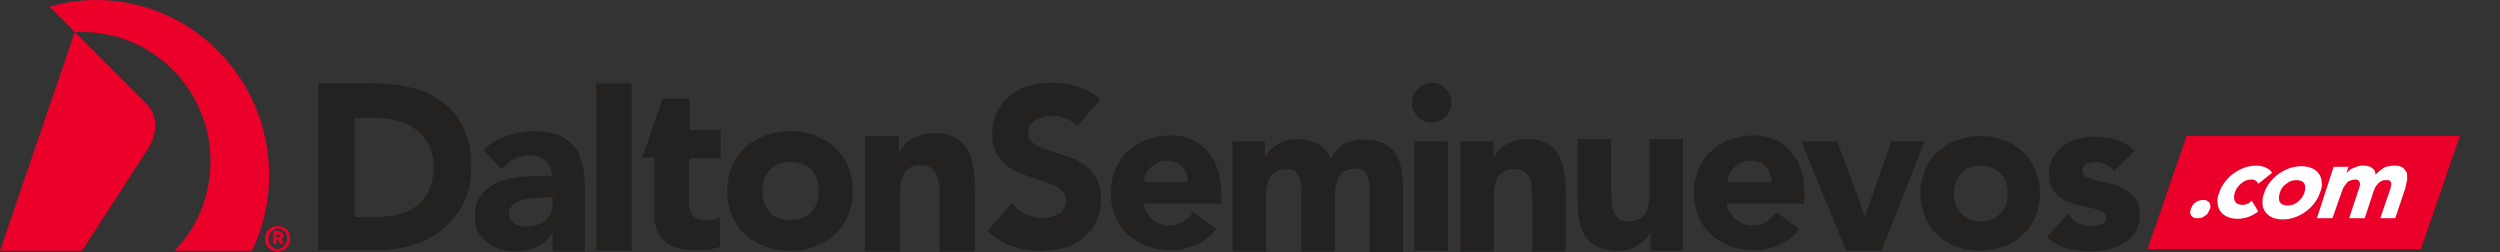 <svg width="367" height="37" viewBox="0 0 367 37" fill="none" xmlns="http://www.w3.org/2000/svg">
<rect x="0" y="0" width="367" height="37" fill="#333333" stroke="none"/>
<path d="M158.12 18.544C157.681 18.012 157.154 17.657 156.452 17.391C155.749 17.125 155.047 17.036 154.432 17.036C154.081 17.036 153.642 17.125 153.291 17.125C152.94 17.213 152.501 17.391 152.15 17.568C151.798 17.746 151.535 18.012 151.272 18.278C151.096 18.544 150.92 18.988 150.92 19.432C150.92 20.142 151.184 20.674 151.711 21.029C152.237 21.384 152.852 21.739 153.73 22.005C154.52 22.271 155.398 22.537 156.276 22.803C157.154 23.07 158.032 23.424 158.822 23.957C159.612 24.401 160.315 25.11 160.841 25.909C161.368 26.707 161.631 27.861 161.631 29.192C161.631 30.523 161.368 31.587 160.929 32.564C160.49 33.54 159.788 34.338 158.998 34.959C158.207 35.58 157.242 36.113 156.188 36.379C155.135 36.645 153.993 36.822 152.764 36.822C151.272 36.822 149.867 36.556 148.55 36.113C147.233 35.669 146.092 34.87 144.95 33.895L148.55 29.813C149.077 30.523 149.691 31.055 150.569 31.41C151.359 31.765 152.15 32.031 153.027 32.031C153.466 32.031 153.905 31.942 154.257 31.854C154.696 31.765 155.047 31.587 155.398 31.41C155.749 31.233 156.013 30.966 156.188 30.611C156.364 30.345 156.539 29.902 156.539 29.547C156.539 28.837 156.276 28.305 155.749 27.861C155.222 27.417 154.52 27.062 153.73 26.796C152.94 26.53 152.062 26.264 151.096 25.909C150.13 25.643 149.252 25.199 148.462 24.755C147.672 24.312 146.97 23.602 146.443 22.803C145.916 22.005 145.653 20.94 145.653 19.698C145.653 18.456 145.916 17.302 146.355 16.415C146.882 15.439 147.496 14.64 148.287 14.019C149.077 13.398 150.042 12.866 151.096 12.6C152.15 12.245 153.291 12.156 154.432 12.156C155.749 12.156 156.978 12.333 158.207 12.688C159.437 13.043 160.49 13.664 161.544 14.552L158.12 18.544Z" fill="#232221"/>
<path d="M178.576 33.628C177.786 34.604 176.82 35.403 175.591 35.935C174.362 36.468 173.133 36.734 171.816 36.734C170.587 36.734 169.445 36.556 168.392 36.113C167.338 35.758 166.372 35.137 165.582 34.427C164.792 33.717 164.178 32.83 163.739 31.765C163.3 30.7 163.036 29.547 163.036 28.305C163.036 27.062 163.3 25.909 163.739 24.844C164.178 23.779 164.792 22.892 165.582 22.182C166.372 21.472 167.338 20.851 168.392 20.496C169.445 20.141 170.587 19.875 171.816 19.875C172.957 19.875 174.011 20.053 174.889 20.496C175.854 20.851 176.644 21.472 177.259 22.182C177.874 22.892 178.4 23.779 178.752 24.844C179.103 25.909 179.278 27.062 179.278 28.305V29.902H167.865C168.041 30.878 168.48 31.587 169.182 32.209C169.796 32.741 170.674 33.096 171.64 33.096C172.43 33.096 173.133 32.918 173.659 32.563C174.186 32.209 174.713 31.765 175.152 31.144L178.576 33.628ZM174.362 26.619C174.362 25.82 174.098 25.021 173.572 24.489C173.045 23.868 172.255 23.602 171.377 23.602C170.85 23.602 170.323 23.691 169.972 23.868C169.533 24.046 169.182 24.312 168.918 24.578C168.655 24.844 168.392 25.199 168.216 25.554C168.041 25.909 167.953 26.264 167.953 26.707H174.362V26.619Z" fill="#232221"/>
<path d="M180.946 20.763H185.687V22.981H185.775C185.951 22.715 186.126 22.36 186.39 22.094C186.653 21.827 187.004 21.473 187.443 21.295C187.795 21.029 188.321 20.851 188.76 20.674C189.287 20.496 189.814 20.408 190.428 20.408C191.57 20.408 192.535 20.674 193.413 21.117C194.291 21.561 194.906 22.271 195.345 23.336C195.872 22.271 196.574 21.561 197.364 21.117C198.154 20.674 199.208 20.496 200.349 20.496C201.403 20.496 202.281 20.674 203.071 21.029C203.773 21.384 204.388 21.916 204.827 22.537C205.266 23.158 205.529 23.868 205.705 24.755C205.88 25.643 205.968 26.53 205.968 27.506V37H201.052V27.506C201.052 26.796 200.876 26.086 200.613 25.554C200.261 25.022 199.735 24.755 198.945 24.755C198.418 24.755 197.891 24.844 197.54 25.022C197.189 25.199 196.837 25.465 196.662 25.82C196.398 26.175 196.311 26.53 196.135 26.974C196.047 27.417 195.959 27.861 195.959 28.393V36.911H191.043V28.393C191.043 28.127 191.043 27.772 191.043 27.329C191.043 26.885 190.955 26.53 190.78 26.175C190.692 25.82 190.428 25.465 190.165 25.199C189.902 24.933 189.463 24.844 188.848 24.844C188.233 24.844 187.707 24.933 187.268 25.199C186.829 25.465 186.565 25.732 186.39 26.086C186.214 26.441 186.039 26.885 185.951 27.417C185.863 27.861 185.863 28.393 185.863 28.926V36.911H180.946V20.763Z" fill="#232221"/>
<path d="M207.285 15.084C207.285 14.285 207.548 13.575 208.163 13.043C208.69 12.511 209.392 12.156 210.182 12.156C210.972 12.156 211.675 12.422 212.202 13.043C212.728 13.575 213.08 14.285 213.08 15.084C213.08 15.883 212.816 16.592 212.202 17.125C211.675 17.657 210.972 18.012 210.182 18.012C209.392 18.012 208.69 17.746 208.163 17.125C207.548 16.592 207.285 15.883 207.285 15.084ZM207.636 20.763H212.553V36.822H207.636V20.763Z" fill="#232221"/>
<path d="M214.484 20.763H219.225V22.981H219.313C219.489 22.715 219.664 22.36 219.928 22.094C220.191 21.827 220.542 21.473 220.981 21.295C221.332 21.029 221.859 20.851 222.298 20.674C222.825 20.496 223.352 20.408 223.966 20.408C225.195 20.408 226.249 20.585 226.951 21.029C227.741 21.384 228.268 21.916 228.707 22.626C229.146 23.336 229.41 24.134 229.585 25.022C229.761 25.909 229.849 26.974 229.849 28.038V36.911H224.932V29.014C224.932 28.571 224.932 28.038 224.844 27.595C224.844 27.062 224.756 26.619 224.581 26.264C224.405 25.82 224.142 25.465 223.791 25.199C223.439 24.933 223.001 24.844 222.298 24.844C221.596 24.844 221.157 24.933 220.718 25.199C220.279 25.465 220.015 25.732 219.84 26.086C219.664 26.441 219.489 26.885 219.401 27.417C219.313 27.861 219.313 28.393 219.313 28.926V36.911H214.397V20.763H214.484Z" fill="#232221"/>
<path d="M247.056 36.823H242.315V34.249H242.228C242.052 34.516 241.789 34.87 241.525 35.137C241.262 35.403 240.911 35.758 240.56 35.935C240.208 36.202 239.682 36.379 239.243 36.556C238.716 36.734 238.189 36.823 237.575 36.823C236.345 36.823 235.292 36.645 234.502 36.202C233.712 35.847 233.097 35.314 232.658 34.604C232.219 33.895 231.956 33.096 231.78 32.209C231.604 31.321 231.604 30.257 231.604 29.192V20.408H236.521V28.305C236.521 28.748 236.521 29.281 236.609 29.724C236.609 30.257 236.697 30.7 236.872 31.055C237.048 31.499 237.311 31.854 237.662 32.12C238.014 32.386 238.452 32.475 239.155 32.475C239.769 32.475 240.296 32.386 240.735 32.12C241.174 31.854 241.438 31.588 241.613 31.233C241.789 30.878 241.964 30.434 242.052 29.902C242.14 29.369 242.14 28.926 242.14 28.393V20.408H247.056V36.823Z" fill="#232221"/>
<path d="M264.176 33.628C263.386 34.604 262.421 35.403 261.191 35.935C259.962 36.468 258.733 36.734 257.416 36.734C256.187 36.734 255.046 36.556 253.992 36.113C252.939 35.758 251.973 35.137 251.183 34.427C250.393 33.717 249.778 32.83 249.339 31.765C248.9 30.7 248.637 29.547 248.637 28.305C248.637 27.062 248.9 25.909 249.339 24.844C249.778 23.779 250.393 22.892 251.183 22.182C251.973 21.472 252.939 20.851 253.992 20.496C255.046 20.141 256.187 19.875 257.416 19.875C258.558 19.875 259.611 20.053 260.489 20.496C261.455 20.851 262.245 21.472 262.86 22.182C263.474 22.892 264.001 23.779 264.352 24.844C264.703 25.909 264.879 27.062 264.879 28.305V29.902H253.465C253.641 30.878 254.08 31.587 254.782 32.209C255.397 32.741 256.275 33.096 257.241 33.096C258.031 33.096 258.733 32.918 259.26 32.563C259.787 32.209 260.313 31.765 260.752 31.144L264.176 33.628ZM260.05 26.619C260.05 25.82 259.787 25.021 259.26 24.489C258.733 23.868 257.943 23.602 257.065 23.602C256.538 23.602 256.012 23.691 255.66 23.868C255.221 24.046 254.87 24.312 254.607 24.578C254.343 24.844 254.08 25.199 253.904 25.554C253.729 25.909 253.641 26.264 253.641 26.707H260.05V26.619Z" fill="#232221"/>
<path d="M264.44 20.763H269.708L273.746 31.676H273.834L277.609 20.763H282.526L276.205 36.822H271.025L264.44 20.763Z" fill="#232221"/>
<path d="M281.911 28.393C281.911 27.151 282.175 25.998 282.614 24.933C283.053 23.868 283.667 22.981 284.457 22.271C285.247 21.561 286.213 20.94 287.267 20.585C288.32 20.23 289.462 19.964 290.691 19.964C291.92 19.964 293.061 20.142 294.115 20.585C295.168 20.94 296.134 21.561 296.924 22.271C297.714 22.981 298.329 23.868 298.768 24.933C299.207 25.998 299.47 27.151 299.47 28.393C299.47 29.636 299.207 30.789 298.768 31.854C298.329 32.919 297.714 33.806 296.924 34.516C296.134 35.225 295.168 35.847 294.115 36.202C293.061 36.556 291.92 36.823 290.691 36.823C289.462 36.823 288.32 36.645 287.267 36.202C286.213 35.847 285.247 35.225 284.457 34.516C283.667 33.806 283.053 32.919 282.614 31.854C282.175 30.878 281.911 29.724 281.911 28.393ZM286.828 28.393C286.828 29.636 287.179 30.612 287.881 31.321C288.584 32.031 289.549 32.475 290.779 32.475C292.008 32.475 292.973 32.12 293.676 31.321C294.378 30.612 294.729 29.547 294.729 28.393C294.729 27.151 294.378 26.175 293.676 25.465C292.973 24.756 292.008 24.312 290.779 24.312C289.549 24.312 288.584 24.667 287.881 25.465C287.179 26.175 286.828 27.151 286.828 28.393Z" fill="#232221"/>
<path d="M310.357 25.11C309.655 24.223 308.689 23.779 307.547 23.779C307.108 23.779 306.757 23.868 306.318 24.046C305.967 24.223 305.704 24.578 305.704 25.11C305.704 25.465 305.879 25.82 306.318 25.998C306.757 26.175 307.196 26.352 307.899 26.53C308.513 26.707 309.216 26.796 309.918 26.974C310.62 27.151 311.323 27.417 311.937 27.772C312.552 28.127 313.079 28.571 313.518 29.192C313.957 29.813 314.132 30.611 314.132 31.587C314.132 32.652 313.869 33.451 313.43 34.161C312.991 34.87 312.376 35.403 311.674 35.758C310.971 36.201 310.181 36.468 309.303 36.645C308.425 36.822 307.547 36.911 306.757 36.911C305.616 36.911 304.562 36.734 303.421 36.468C302.28 36.113 301.314 35.58 300.524 34.782L303.509 31.41C303.948 31.942 304.475 32.386 305.001 32.741C305.528 33.007 306.231 33.185 306.933 33.185C307.46 33.185 307.986 33.096 308.513 32.918C308.952 32.741 309.216 32.475 309.216 32.031C309.216 31.587 309.04 31.321 308.601 31.055C308.162 30.878 307.723 30.7 307.021 30.523C306.406 30.345 305.704 30.257 305.001 30.079C304.299 29.902 303.597 29.636 302.982 29.369C302.368 29.014 301.841 28.571 301.402 27.95C300.963 27.328 300.787 26.53 300.787 25.554C300.787 24.578 300.963 23.779 301.402 23.07C301.753 22.36 302.28 21.827 302.894 21.384C303.509 20.94 304.211 20.585 305.001 20.408C305.792 20.23 306.67 20.053 307.46 20.053C308.513 20.053 309.567 20.23 310.62 20.496C311.674 20.763 312.64 21.384 313.342 22.182L310.357 25.11Z" fill="#232221"/>
<path d="M14.135 0C11.765 0 9.394 0.355 7.287 0.976L10.974 4.703L0 36.822H12.028L21.51 22.182C23.266 19.609 23.09 17.036 21.773 15.528L10.974 4.703C11.326 4.703 11.765 4.703 12.116 4.703C22.476 4.703 30.904 13.221 30.904 23.691C30.904 28.837 28.885 33.451 25.636 36.822H36.962C38.63 33.451 39.508 29.724 39.508 25.731C39.508 11.535 28.182 0 14.135 0Z" fill="#EA0029"/>
<path d="M42.581 35.048C42.581 35.58 42.405 36.024 42.054 36.379C41.703 36.734 41.264 36.911 40.737 36.911C40.21 36.911 39.771 36.734 39.42 36.379C39.069 36.024 38.893 35.58 38.893 35.048C38.893 34.516 39.069 34.072 39.42 33.717C39.771 33.362 40.21 33.185 40.737 33.185C41.264 33.185 41.703 33.362 42.054 33.717C42.493 34.072 42.581 34.516 42.581 35.048ZM39.42 35.048C39.42 35.492 39.508 35.846 39.771 36.113C40.035 36.379 40.386 36.556 40.737 36.556C41.176 36.556 41.44 36.379 41.703 36.113C41.966 35.846 42.142 35.492 42.142 35.048C42.142 34.604 42.054 34.249 41.791 33.983C41.527 33.717 41.176 33.539 40.825 33.539C40.386 33.539 40.123 33.717 39.859 33.983C39.508 34.249 39.42 34.604 39.42 35.048ZM40.913 33.983C41.088 33.983 41.264 34.072 41.44 34.161C41.527 34.249 41.615 34.427 41.615 34.604C41.615 34.87 41.527 35.048 41.264 35.137L41.703 35.846H41.176L40.825 35.225H40.562V35.846H40.123V33.894H40.913V33.983ZM40.913 34.427H40.562V34.87H40.913C41.001 34.87 41.001 34.87 41.088 34.782C41.176 34.782 41.176 34.693 41.176 34.604C41.176 34.516 41.176 34.516 41.088 34.427C41.001 34.427 40.913 34.427 40.913 34.427Z" fill="#EA0029"/>
<path d="M46.795 12.245H54.872C56.804 12.245 58.647 12.422 60.403 12.866C62.159 13.309 63.652 14.019 64.969 14.995C66.285 15.971 67.339 17.213 68.041 18.811C68.832 20.408 69.183 22.271 69.183 24.578C69.183 26.53 68.832 28.305 68.041 29.813C67.339 31.321 66.285 32.564 65.056 33.628C63.827 34.693 62.335 35.403 60.667 35.935C58.998 36.468 57.33 36.734 55.487 36.734H46.707V12.245H46.795ZM52.151 31.854H54.96C56.189 31.854 57.33 31.765 58.384 31.499C59.438 31.233 60.403 30.789 61.106 30.257C61.896 29.636 62.51 28.926 62.949 27.95C63.388 26.974 63.652 25.82 63.652 24.401C63.652 23.158 63.388 22.182 62.949 21.295C62.51 20.408 61.896 19.698 61.106 19.077C60.315 18.456 59.438 18.101 58.472 17.746C57.418 17.48 56.365 17.302 55.223 17.302H52.063V31.854H52.151Z" fill="#232221"/>
<path d="M81.035 34.338C80.421 35.225 79.63 35.846 78.665 36.29C77.699 36.645 76.733 36.911 75.68 36.911C74.889 36.911 74.187 36.822 73.397 36.556C72.695 36.379 72.08 36.024 71.466 35.58C70.939 35.137 70.5 34.604 70.149 33.983C69.797 33.362 69.71 32.563 69.71 31.765C69.71 30.789 69.885 29.99 70.236 29.28C70.588 28.571 71.114 28.038 71.641 27.595C72.256 27.151 72.958 26.796 73.748 26.53C74.538 26.264 75.329 26.086 76.207 25.998C77.084 25.909 77.875 25.82 78.752 25.82C79.63 25.82 80.333 25.82 81.035 25.82C81.035 24.933 80.684 24.134 80.07 23.602C79.455 23.07 78.665 22.803 77.787 22.803C76.909 22.803 76.207 22.981 75.504 23.336C74.802 23.691 74.187 24.223 73.66 24.844L70.939 22.005C71.904 21.117 73.046 20.408 74.275 19.964C75.592 19.52 76.909 19.254 78.226 19.254C79.718 19.254 80.947 19.432 81.913 19.787C82.879 20.141 83.669 20.762 84.284 21.472C84.898 22.182 85.249 23.158 85.513 24.223C85.776 25.288 85.864 26.53 85.864 27.95V36.911H81.123V34.338H81.035ZM79.806 29.014C79.455 29.014 78.928 29.014 78.314 29.103C77.699 29.103 77.172 29.28 76.645 29.369C76.119 29.547 75.68 29.813 75.241 30.079C74.889 30.434 74.714 30.878 74.714 31.41C74.714 32.031 74.977 32.475 75.504 32.83C76.031 33.096 76.558 33.273 77.172 33.273C77.699 33.273 78.138 33.185 78.665 33.096C79.104 32.918 79.543 32.741 79.894 32.475C80.245 32.209 80.508 31.854 80.772 31.499C80.947 31.144 81.123 30.611 81.123 30.079V28.926H79.806V29.014Z" fill="#232221"/>
<path d="M87.532 12.245H92.712V36.823H87.532V12.245Z" fill="#232221"/>
<path d="M106.759 28.038C106.759 26.707 107.023 25.465 107.462 24.4C107.901 23.336 108.603 22.36 109.393 21.65C110.271 20.851 111.237 20.319 112.378 19.875C113.52 19.432 114.749 19.254 115.978 19.254C117.295 19.254 118.436 19.432 119.577 19.875C120.719 20.319 121.685 20.851 122.562 21.65C123.44 22.448 124.055 23.336 124.494 24.4C124.933 25.465 125.196 26.707 125.196 28.038C125.196 29.369 124.933 30.611 124.494 31.676C124.055 32.741 123.353 33.717 122.562 34.427C121.685 35.225 120.719 35.758 119.577 36.201C118.436 36.645 117.207 36.822 115.978 36.822C114.661 36.822 113.52 36.645 112.378 36.201C111.237 35.758 110.271 35.225 109.393 34.427C108.515 33.628 107.901 32.741 107.462 31.676C107.023 30.523 106.759 29.369 106.759 28.038ZM111.939 28.038C111.939 29.28 112.29 30.345 112.993 31.144C113.695 31.942 114.749 32.297 116.066 32.297C117.383 32.297 118.348 31.942 119.138 31.144C119.841 30.345 120.192 29.369 120.192 28.038C120.192 26.796 119.841 25.731 119.138 24.933C118.436 24.134 117.383 23.779 116.066 23.779C114.749 23.779 113.783 24.134 112.993 24.933C112.29 25.731 111.939 26.707 111.939 28.038Z" fill="#232221"/>
<path d="M127.04 19.964H131.957V22.271H132.044C132.22 21.916 132.396 21.65 132.747 21.295C133.01 20.94 133.361 20.674 133.8 20.408C134.239 20.142 134.678 19.964 135.205 19.787C135.732 19.609 136.346 19.52 136.961 19.52C138.278 19.52 139.331 19.698 140.122 20.142C140.912 20.585 141.526 21.117 141.965 21.827C142.404 22.537 142.755 23.424 142.843 24.401C143.019 25.377 143.107 26.441 143.107 27.595V36.911H137.927V28.66C137.927 28.216 137.927 27.683 137.839 27.151C137.839 26.619 137.663 26.175 137.488 25.731C137.312 25.288 137.049 24.933 136.698 24.667C136.346 24.401 135.82 24.223 135.205 24.223C134.503 24.223 133.976 24.312 133.625 24.578C133.186 24.844 132.922 25.11 132.659 25.554C132.483 25.998 132.308 26.441 132.22 26.885C132.132 27.417 132.132 27.95 132.132 28.482V36.911H126.952V19.964H127.04Z" fill="#232221"/>
<path d="M101.228 23.691V23.247H105.793V19.077H101.228V17.302V14.463H97.277L96.048 18.012L95.697 18.988L94.292 23.158H96.048V23.602V25.288V31.588C96.048 32.475 96.224 33.273 96.487 33.983C96.838 34.604 97.189 35.137 97.804 35.58C98.331 36.024 99.033 36.29 99.736 36.468C100.438 36.645 101.228 36.734 102.106 36.734C102.721 36.734 103.335 36.734 103.95 36.645C104.564 36.556 105.179 36.468 105.706 36.202V31.854C105.442 32.031 105.179 32.209 104.652 32.209C104.213 32.297 103.862 32.297 103.599 32.297C103.072 32.297 102.633 32.209 102.282 32.031C101.93 31.854 101.667 31.676 101.579 31.41C101.404 31.144 101.316 30.789 101.228 30.434C101.14 30.079 101.14 29.636 101.14 29.192V25.11V23.691H101.228Z" fill="#232221"/>
<path d="M355.396 36.556H315.273L320.98 19.964H361.103L355.396 36.556Z" fill="#EA0029"/>
<path d="M321.595 30.7C321.682 30.523 321.77 30.345 321.858 30.168C321.946 29.99 322.121 29.813 322.297 29.724C322.473 29.635 322.648 29.458 322.824 29.458C322.999 29.369 323.175 29.369 323.438 29.369C323.614 29.369 323.79 29.369 323.965 29.458C324.141 29.547 324.229 29.635 324.316 29.724C324.404 29.813 324.404 29.99 324.492 30.168C324.492 30.345 324.492 30.523 324.404 30.7C324.316 30.878 324.229 31.055 324.141 31.233C324.053 31.41 323.877 31.587 323.702 31.676C323.526 31.765 323.351 31.942 323.175 31.942C322.999 32.031 322.824 32.031 322.56 32.031C322.385 32.031 322.209 32.031 322.034 31.942C321.858 31.854 321.77 31.765 321.682 31.676C321.595 31.587 321.595 31.41 321.507 31.233C321.507 31.055 321.595 30.878 321.595 30.7Z" fill="white"/>
<path d="M331.516 26.974C331.428 26.796 331.34 26.707 331.164 26.53C330.989 26.441 330.813 26.352 330.55 26.352C329.935 26.352 329.496 26.53 329.057 26.885C328.618 27.24 328.267 27.683 328.092 28.216C327.916 28.748 327.916 29.28 328.092 29.547C328.267 29.902 328.706 30.079 329.233 30.079C329.496 30.079 329.76 29.99 329.935 29.902C330.199 29.813 330.374 29.635 330.55 29.458L331.516 31.055C330.989 31.41 330.55 31.676 330.023 31.854C329.496 32.031 328.97 32.12 328.531 32.12C327.916 32.12 327.477 32.031 327.038 31.854C326.599 31.676 326.248 31.41 325.984 31.055C325.721 30.7 325.545 30.256 325.545 29.813C325.458 29.369 325.546 28.748 325.809 28.216C325.984 27.595 326.336 27.062 326.687 26.619C327.038 26.175 327.477 25.731 328.004 25.376C328.531 25.021 329.057 24.755 329.584 24.578C330.111 24.4 330.725 24.312 331.252 24.312C331.691 24.312 332.13 24.4 332.569 24.578C333.008 24.755 333.359 25.021 333.535 25.376L331.516 26.974Z" fill="white"/>
<path d="M332.394 28.305C332.569 27.683 332.92 27.151 333.271 26.707C333.623 26.264 334.062 25.82 334.588 25.465C335.115 25.11 335.642 24.844 336.169 24.667C336.696 24.489 337.31 24.401 337.837 24.401C338.364 24.401 338.89 24.489 339.329 24.667C339.768 24.844 340.12 25.11 340.383 25.465C340.646 25.82 340.822 26.264 340.822 26.707C340.91 27.151 340.822 27.772 340.559 28.305C340.383 28.926 340.032 29.458 339.681 29.902C339.329 30.345 338.89 30.789 338.364 31.144C337.837 31.499 337.31 31.765 336.783 31.942C336.257 32.12 335.642 32.209 335.115 32.209C334.501 32.209 334.062 32.12 333.623 31.942C333.184 31.765 332.832 31.499 332.569 31.144C332.306 30.789 332.13 30.345 332.13 29.902C332.13 29.369 332.13 28.837 332.394 28.305ZM334.676 28.305C334.501 28.837 334.501 29.369 334.676 29.636C334.852 29.99 335.291 30.168 335.818 30.168C336.432 30.168 336.871 29.99 337.31 29.636C337.749 29.281 338.1 28.837 338.276 28.305C338.451 27.772 338.451 27.24 338.276 26.974C338.1 26.619 337.661 26.441 337.135 26.441C336.52 26.441 336.081 26.619 335.642 26.974C335.203 27.24 334.852 27.683 334.676 28.305Z" fill="white"/>
<path d="M342.578 24.489H344.773L344.421 25.465C344.509 25.288 344.685 25.199 344.86 25.021C345.036 24.844 345.212 24.755 345.475 24.667C345.738 24.578 345.914 24.489 346.177 24.4C346.441 24.312 346.704 24.312 346.968 24.312C347.494 24.312 347.933 24.4 348.197 24.667C348.548 24.844 348.723 25.199 348.723 25.643C349.162 25.199 349.601 24.844 350.04 24.578C350.479 24.4 351.006 24.312 351.533 24.312C352.06 24.312 352.411 24.4 352.674 24.578C352.938 24.755 353.113 25.021 353.289 25.288C353.377 25.554 353.377 25.909 353.377 26.352C353.289 26.707 353.201 27.151 353.113 27.595L351.621 32.031H349.426L350.918 27.683C351.006 27.328 351.094 27.062 351.006 26.796C350.918 26.53 350.743 26.441 350.392 26.441C350.128 26.441 349.865 26.441 349.689 26.53C349.514 26.619 349.338 26.707 349.162 26.885C348.987 27.062 348.899 27.24 348.723 27.417C348.636 27.595 348.548 27.861 348.46 28.038L347.143 32.031H344.86L346.177 28.038C346.265 27.861 346.265 27.772 346.353 27.506C346.441 27.328 346.441 27.151 346.441 26.974C346.441 26.796 346.353 26.619 346.265 26.53C346.177 26.441 346.002 26.352 345.738 26.352C345.475 26.352 345.212 26.441 344.948 26.53C344.685 26.619 344.509 26.796 344.421 26.974C344.246 27.151 344.158 27.328 343.982 27.595C343.895 27.861 343.807 28.038 343.719 28.305L342.402 32.031H340.12L342.578 24.489Z" fill="white"/>
</svg>
